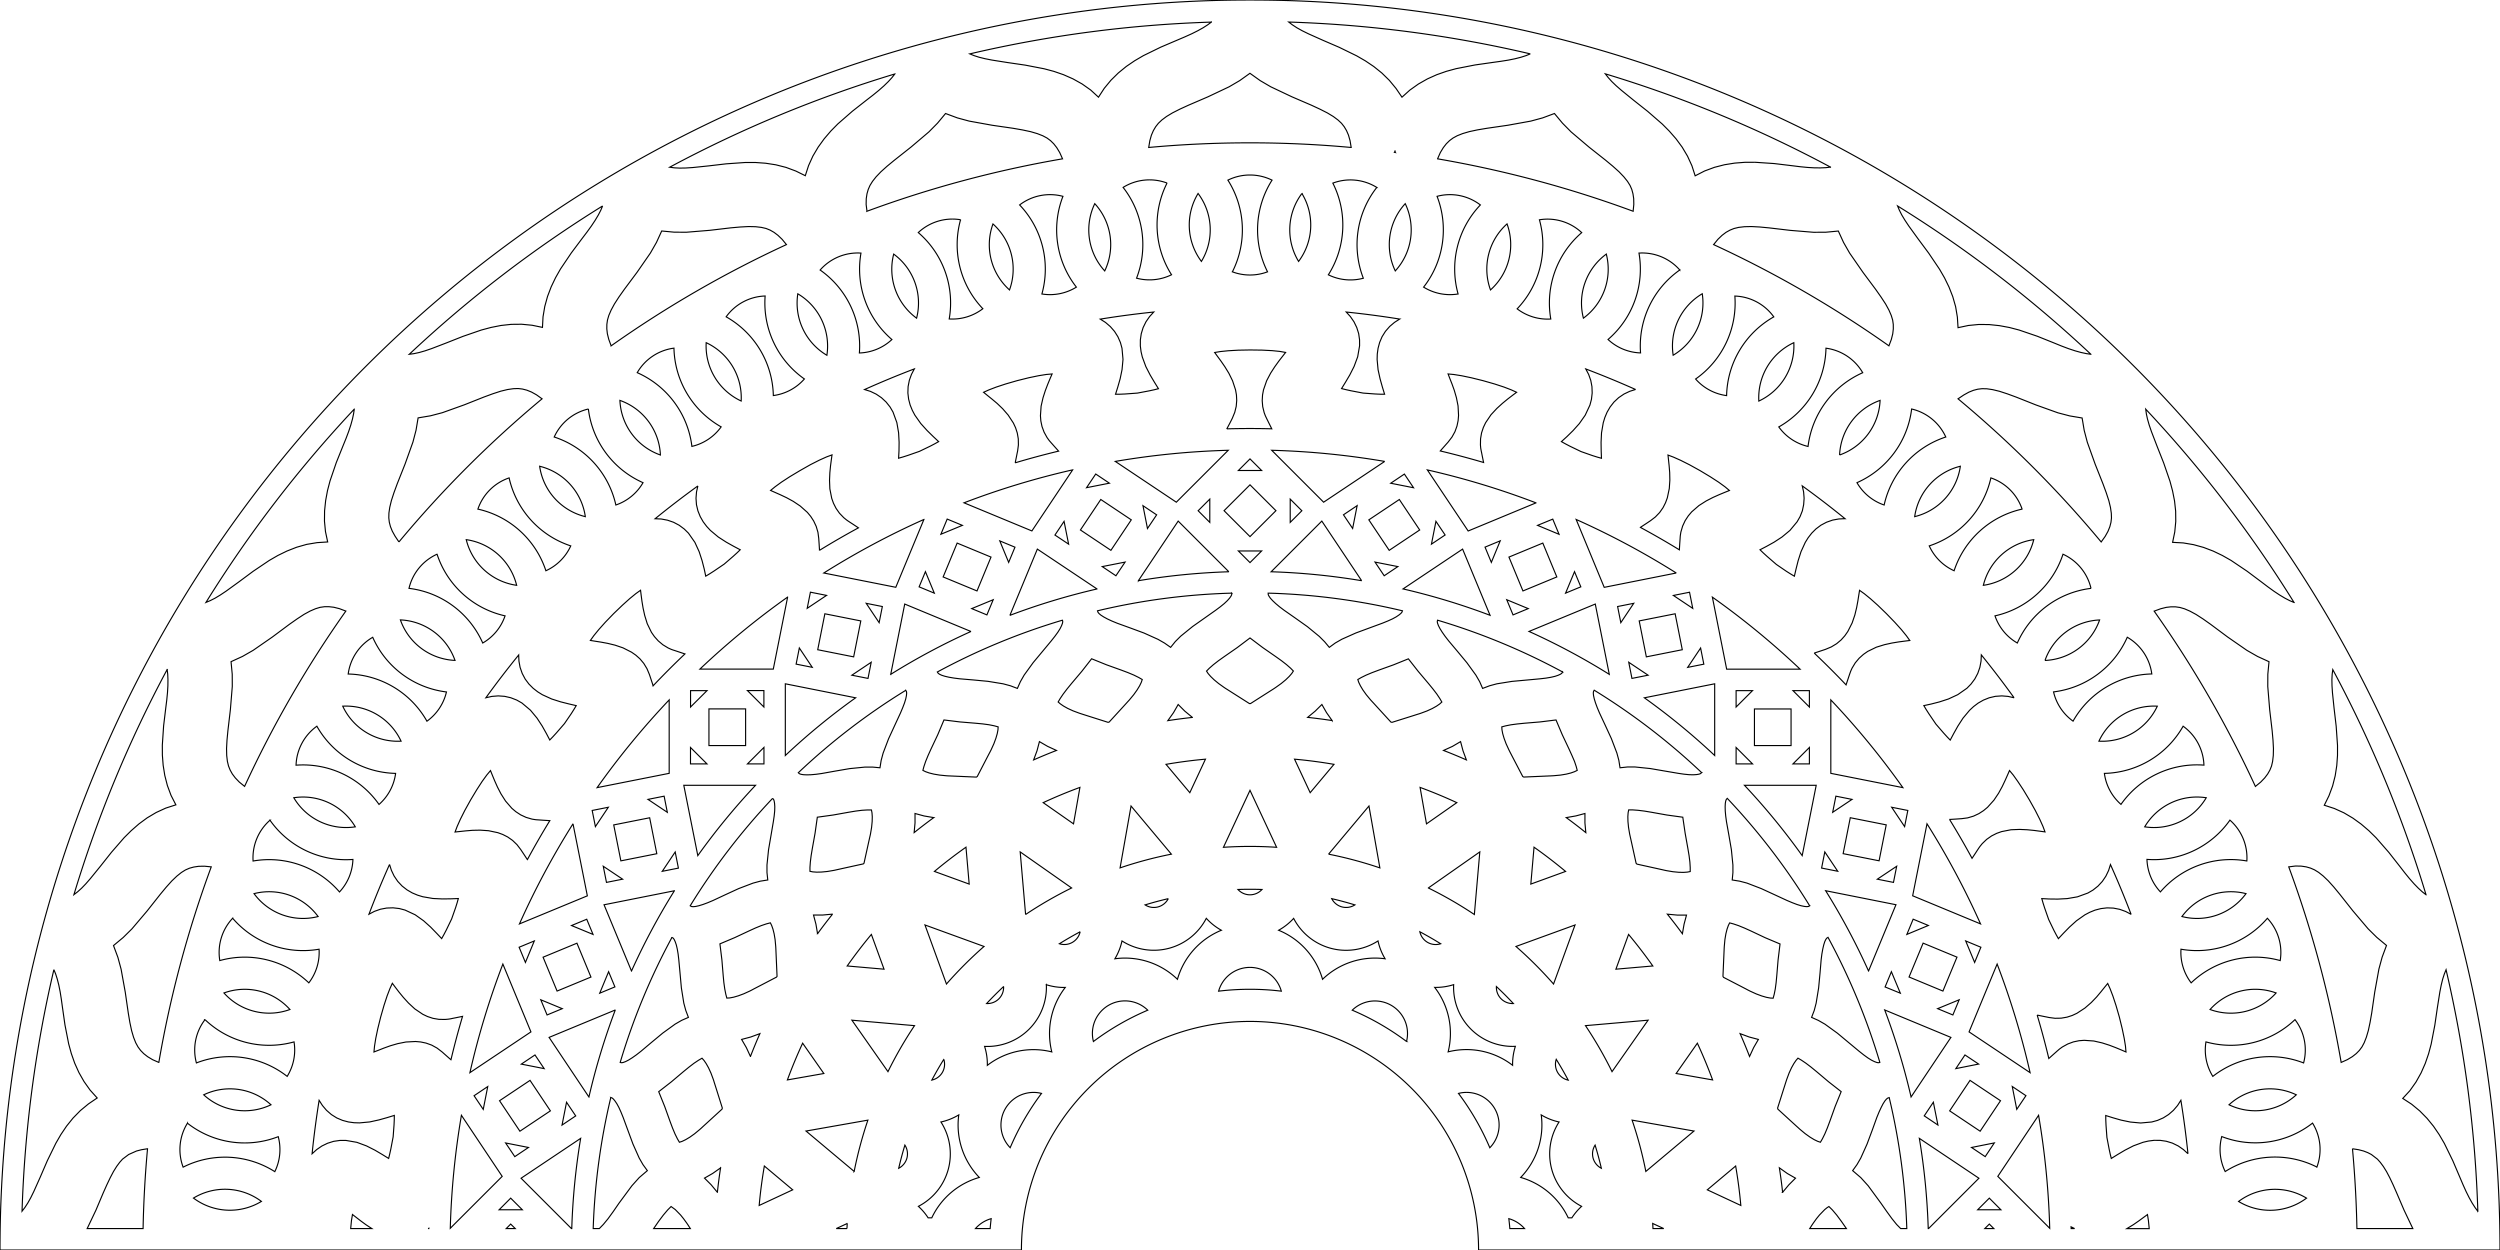 <?xml version="1.0" encoding="UTF-8" standalone="no"?>
<!-- Generator: Fusion 360, Shaper Origin Export Add-In, Version 1.4.1  -->

<svg
   xmlns:shaper="http://www.shapertools.com/namespaces/shaper"
   xmlns:dc="http://purl.org/dc/elements/1.1/"
   xmlns:cc="http://creativecommons.org/ns#"
   xmlns:rdf="http://www.w3.org/1999/02/22-rdf-syntax-ns#"
   xmlns:svg="http://www.w3.org/2000/svg"
   xmlns="http://www.w3.org/2000/svg"
   xmlns:sodipodi="http://sodipodi.sourceforge.net/DTD/sodipodi-0.dtd"
   xmlns:inkscape="http://www.inkscape.org/namespaces/inkscape"
   enable-background="new 0 0 44.45 22.225"
   height="22.225cm"
   shaper:fusionaddin="version:1.4.1"
   version="1.1"
   viewBox="0 0 44.45 22.225"
   width="44.45cm"
   x="0cm"
   xml:space="preserve"
   y="0cm"
   id="svg630"
   sodipodi:docname="Layer4.svg"
   inkscape:version="0.92.4 (5da689c313, 2019-01-14)"><defs
     id="defs634" /><sodipodi:namedview
     pagecolor="#ffffff"
     bordercolor="#666666"
     borderopacity="1"
     objecttolerance="10"
     gridtolerance="10"
     guidetolerance="10"
     inkscape:pageopacity="0"
     inkscape:pageshadow="2"
     inkscape:window-width="1368"
     inkscape:window-height="849"
     id="namedview632"
     showgrid="false"
     inkscape:zoom="0.18690476"
     inkscape:cx="93.630575"
     inkscape:cy="420.00001"
     inkscape:window-x="-8"
     inkscape:window-y="-8"
     inkscape:window-maximized="1"
     inkscape:current-layer="svg630" /><path
     id="path628"
     transform="matrix(1,0,0,-1,26.289,22.225)"
     d="m -4.536,7.16 a 7.176,7.176 93.774 0 0 0.945,0 L -4.064,8.173 Z m 2.585,5.822 0.362,-0.542 0.542,0.362 -0.362,0.542 z m -4.504,2.233 v 0 l 0.08,0.001 0.092,0.004 0.218,0.016 v 0 l 0.21,0.04 0.088,0.019 0.075,0.019 v 0 l -0.07,0.113 -0.077,0.13 -0.077,0.15 -0.063,0.171 -0.022,0.094 -0.013,0.102 4.376e-4,0.108 0.016,0.109 0.033,0.109 0.051,0.104 0.064,0.092 0.074,0.081 A 16.764,16.764 0 0 1 -6.726,16.551 v 0 l 0.093,-0.059 0.086,-0.074 0.074,-0.085 0.06,-0.095 0.045,-0.103 0.028,-0.102 0.018,-0.198 -0.017,-0.182 -0.034,-0.164 -0.042,-0.147 z M -3.507,4.602 a 0.579,0.579 0 0 1 -1.115,0 4.636,4.636 0 0 0 1.115,0 z m 4.047,7.718 0.249,-0.602 0.602,0.249 -0.249,0.602 z m -10.852,1.758 v 0 l 0.077,0.022 0.088,0.028 0.206,0.072 v 0 l 0.193,0.093 0.08,0.042 0.068,0.038 v 0 l -0.097,0.091 -0.108,0.106 -0.113,0.125 -0.105,0.149 -0.045,0.085 -0.039,0.096 -0.027,0.104 -0.013,0.109 0.004,0.113 0.022,0.113 0.038,0.105 0.051,0.097 a 16.764,16.764 0 0 1 -0.885,-0.367 v 0 l 0.105,-0.033 0.102,-0.049 0.093,-0.063 0.083,-0.077 0.07,-0.088 0.053,-0.091 0.068,-0.187 0.031,-0.181 0.009,-0.168 -0.002,-0.153 z M -12.065,13.858 v 0 l -0.182,-0.109 -0.147,-0.096 -0.113,-0.082 -0.081,-0.066 v 0 l 0.079,-0.035 0.095,-0.042 0.11,-0.052 0.119,-0.065 0.124,-0.083 0.127,-0.113 0.059,-0.071 0.053,-0.082 0.045,-0.096 0.031,-0.105 0.014,-0.107 8.81e-4,-0.014 0.002,-0.029 0.004,-0.057 0.007,-0.114 a 14.605,14.605 0 0 0 0.692,0.4 v 0 l -0.095,0.063 -0.048,0.031 -0.024,0.016 -0.012,0.008 -0.015,0.01 -0.023,0.017 -0.044,0.036 -0.076,0.079 -0.061,0.087 -0.046,0.091 -0.031,0.087 -0.033,0.168 -0.006,0.153 0.006,0.135 0.012,0.122 0.014,0.106 0.012,0.088 v 0 l -0.097,-0.036 -0.127,-0.057 -0.158,-0.08 z m 5.307,6.639 v 0 l 0.103,0.158 0.119,0.144 0.131,0.129 0.142,0.116 0.15,0.102 0.154,0.09 0.309,0.151 0.293,0.125 0.134,0.057 0.122,0.055 0.108,0.054 0.095,0.053 0.081,0.052 0.066,0.049 a 21.844,21.844 0 0 1 -4.295,-0.565 v 0 l 0.076,-0.031 0.09,-0.029 0.106,-0.026 0.121,-0.024 0.278,-0.044 0.315,-0.046 0.337,-0.065 0.172,-0.046 0.171,-0.059 0.168,-0.074 0.163,-0.091 0.153,-0.108 z m -8.665,-4.421 a 19.685,19.685 0 0 0 3.117,1.8 v 0 l -0.077,0.094 -0.074,0.071 -0.07,0.053 -0.07,0.04 -0.072,0.029 -0.083,0.019 -0.103,0.012 -0.124,0.003 -0.148,-0.008 -0.168,-0.015 -0.374,-0.044 -0.414,-0.034 -0.218,0.001 -0.223,0.021 v 0 l -0.093,-0.203 -0.108,-0.189 -0.237,-0.342 -0.225,-0.302 -0.097,-0.137 -0.08,-0.124 -0.059,-0.109 -0.041,-0.095 -0.024,-0.082 -0.011,-0.077 -9.91e-4,-0.08 0.01,-0.087 0.025,-0.1 z m 3.452,3.025 v 0 l 0.058,0.179 0.077,0.17 0.094,0.159 0.107,0.148 0.118,0.138 0.125,0.127 0.259,0.226 0.251,0.197 0.115,0.089 0.103,0.084 0.091,0.08 0.078,0.076 0.065,0.071 0.051,0.065 a 21.844,21.844 0 0 1 -4.003,-1.658 v 0 l 0.082,-0.011 0.095,-0.005 0.109,0.002 0.123,0.008 0.28,0.029 0.316,0.037 0.343,0.024 0.178,-3.15e-4 0.18,-0.013 0.181,-0.028 0.181,-0.046 0.175,-0.065 z m -3.407,-7.786 v 0 l -0.148,-0.153 -0.117,-0.131 -0.088,-0.108 -0.061,-0.085 v 0 l 0.086,-0.014 0.102,-0.016 0.119,-0.022 0.132,-0.032 0.141,-0.048 0.152,-0.077 0.076,-0.053 0.073,-0.065 0.068,-0.081 0.057,-0.094 0.042,-0.1 0.005,-0.014 0.009,-0.027 0.018,-0.054 0.036,-0.109 a 14.605,14.605 0 0 0 0.565,0.566 v 0 l -0.108,0.036 -0.054,0.018 -0.027,0.009 -0.014,0.004 -0.017,0.006 -0.027,0.01 -0.051,0.023 -0.094,0.057 -0.082,0.069 -0.068,0.076 -0.053,0.076 -0.075,0.154 -0.045,0.146 -0.029,0.132 -0.02,0.121 -0.014,0.107 -0.011,0.088 v 0 l -0.084,-0.06 -0.108,-0.088 -0.131,-0.118 z m 7.174,4.142 v 0 l -0.204,-0.059 -0.167,-0.055 -0.131,-0.05 -0.095,-0.043 v 0 l 0.067,-0.055 0.081,-0.065 0.093,-0.078 0.098,-0.094 0.098,-0.113 0.093,-0.142 0.039,-0.084 0.03,-0.093 0.018,-0.104 0.002,-0.109 -0.014,-0.107 -0.003,-0.014 -0.006,-0.028 -0.011,-0.056 -0.023,-0.112 a 14.605,14.605 0 0 0 0.772,0.208 v 0 l -0.076,0.085 -0.038,0.043 -0.019,0.021 -0.009,0.011 -0.012,0.013 -0.018,0.022 -0.033,0.046 -0.053,0.096 -0.037,0.1 -0.021,0.1 -0.007,0.092 0.012,0.171 0.034,0.149 0.041,0.128 0.044,0.115 0.041,0.099 0.035,0.081 v 0 l -0.103,-0.009 -0.137,-0.022 -0.173,-0.036 z m -5.537,-3.476 v 0 l 0.069,0.041 0.078,0.05 0.181,0.123 v 0 l 0.162,0.14 0.067,0.061 0.056,0.054 v 0 l -0.117,0.062 -0.132,0.074 -0.141,0.091 -0.14,0.117 -0.066,0.071 -0.062,0.082 -0.053,0.093 -0.041,0.102 -0.026,0.11 -0.008,0.115 0.009,0.111 0.024,0.107 a 16.764,16.764 0 0 1 -0.76,-0.583 v 0 l 0.11,-0.005 0.111,-0.021 0.107,-0.037 0.1,-0.053 0.09,-0.067 0.075,-0.074 0.114,-0.163 0.076,-0.166 0.052,-0.16 0.038,-0.148 z m 2.867,6.488 a 19.685,19.685 0 0 0 3.477,0.932 v 0 l -0.05,0.111 -0.053,0.088 -0.054,0.069 -0.057,0.056 -0.062,0.046 -0.075,0.04 -0.097,0.038 -0.119,0.035 -0.145,0.031 -0.166,0.029 -0.373,0.054 -0.409,0.074 -0.21,0.057 -0.21,0.078 v 0 l -0.143,-0.172 -0.153,-0.155 -0.317,-0.269 -0.296,-0.234 -0.13,-0.107 -0.11,-0.099 -0.086,-0.09 -0.064,-0.081 -0.045,-0.073 -0.031,-0.071 -0.022,-0.077 -0.013,-0.087 -0.002,-0.103 z m -5.77,-2.065 v 0 l 0.01,0.188 0.031,0.184 0.049,0.178 0.065,0.171 0.078,0.163 0.088,0.155 0.192,0.285 0.191,0.255 0.088,0.116 0.078,0.108 0.067,0.101 0.056,0.094 0.044,0.085 0.032,0.076 a 21.844,21.844 0 0 1 -3.437,-2.637 v 0 l 0.082,0.011 0.093,0.02 0.105,0.03 0.117,0.04 0.263,0.101 0.296,0.117 0.325,0.112 0.172,0.046 0.177,0.035 0.182,0.02 0.186,0.002 0.186,-0.018 z m -2.552,-3.815 a 19.685,19.685 0 0 0 2.545,2.545 v 0 l -0.099,0.071 -0.09,0.05 -0.082,0.033 -0.078,0.02 -0.077,0.009 -0.085,-0.003 -0.103,-0.015 -0.12,-0.029 -0.141,-0.046 -0.158,-0.058 -0.35,-0.139 -0.391,-0.14 -0.21,-0.055 -0.22,-0.037 v 0 l -0.037,-0.22 -0.055,-0.21 -0.14,-0.391 -0.139,-0.35 -0.058,-0.158 -0.046,-0.141 -0.029,-0.12 -0.015,-0.102 -0.002,-0.086 0.009,-0.077 0.02,-0.077 0.033,-0.082 0.05,-0.09 z m 12.117,0.213 0.542,-0.362 0.362,0.542 -0.542,0.362 z M -18.436,5.537 v 0 l 0.039,0.07 0.043,0.082 0.095,0.197 v 0 l 0.071,0.202 0.027,0.086 0.021,0.075 v 0 l -0.133,-0.005 -0.151,-0.002 -0.168,0.008 -0.18,0.031 -0.092,0.028 -0.095,0.04 -0.093,0.054 -0.087,0.068 -0.078,0.083 -0.065,0.096 -0.048,0.101 -0.033,0.104 A 16.764,16.764 0 0 1 -19.729,5.97 v 0 l 0.097,0.051 0.107,0.038 0.111,0.021 0.113,0.004 0.112,-0.013 0.102,-0.027 0.18,-0.084 0.149,-0.106 0.125,-0.112 0.107,-0.11 z M 14.405,6.812 a 19.685,19.685 0 0 0 0.932,-3.477 v 0 l 0.111,0.05 0.088,0.053 0.069,0.054 0.056,0.057 0.046,0.062 0.04,0.075 0.038,0.097 0.035,0.119 0.031,0.145 0.029,0.166 0.054,0.373 0.074,0.409 0.057,0.21 0.078,0.21 v 0 l -0.172,0.143 -0.155,0.153 -0.269,0.317 -0.234,0.296 -0.107,0.13 -0.099,0.11 -0.09,0.086 -0.081,0.064 -0.073,0.045 -0.071,0.031 -0.077,0.022 -0.087,0.013 -0.103,0.002 z M -2.994,8.131 -2.571,8.635 a 8.763,8.763 0 0 1 -0.701,0.092 z M -17.209,0.461 -17.288,0.381 h 0.16 z m -7.352,2.242 v 0 l -0.126,0.14 -0.108,0.152 -0.091,0.16 -0.075,0.167 -0.06,0.171 -0.047,0.172 -0.066,0.337 -0.045,0.315 -0.02,0.144 -0.021,0.132 -0.024,0.119 -0.027,0.106 -0.029,0.091 -0.031,0.076 a 21.844,21.844 0 0 1 -0.566,-4.295 v 0 l 0.05,0.065 0.052,0.08 0.053,0.095 0.054,0.11 0.115,0.257 0.126,0.292 0.151,0.309 0.089,0.154 0.101,0.15 0.115,0.143 0.13,0.133 0.144,0.119 z m 40.993,-0.008 v 0 l 0.158,-0.103 0.144,-0.119 0.129,-0.131 0.116,-0.142 0.102,-0.15 0.09,-0.154 0.151,-0.309 0.125,-0.293 0.057,-0.134 0.055,-0.122 0.054,-0.108 0.053,-0.095 0.052,-0.081 0.049,-0.066 a 21.844,21.844 0 0 1 -0.565,4.295 v 0 l -0.031,-0.076 -0.029,-0.09 -0.026,-0.106 -0.024,-0.121 -0.044,-0.278 -0.046,-0.315 -0.065,-0.337 -0.046,-0.172 -0.059,-0.171 -0.074,-0.168 -0.091,-0.163 -0.108,-0.153 z M -2.603,9.412 v 0 l -0.1,0.142 -0.083,0.145 v 0 L -2.905,9.581 -3.039,9.47 a 9.525,9.525 0 0 0 0.436,-0.057 z m -13.781,-4.808 0.602,0.249 -0.249,0.602 -0.602,-0.249 z m -2.995,-2.976 v 0 l 0.019,0.078 0.02,0.09 0.041,0.215 v 0 l 0.016,0.214 0.004,0.09 0.001,0.078 v 0 l -0.127,-0.039 -0.146,-0.041 -0.164,-0.036 -0.182,-0.017 -0.097,0.003 -0.102,0.014 -0.104,0.028 -0.101,0.043 -0.096,0.06 -0.087,0.076 -0.072,0.085 -0.059,0.092 a 16.764,16.764 0 0 1 -0.125,-0.95 v 0 l 0.081,0.074 0.093,0.064 0.101,0.049 0.108,0.034 0.111,0.016 0.106,5.547e-4 0.196,-0.034 0.172,-0.064 0.15,-0.076 0.132,-0.078 z m 2.334,0.484 0.542,0.362 -0.362,0.542 -0.542,-0.362 z M 2.856,11.185 2.983,10.546 3.622,10.673 3.495,11.312 Z M 11.393,4.142 v 0 l -0.059,0.204 -0.055,0.167 -0.05,0.131 -0.043,0.095 v 0 l -0.055,-0.067 -0.065,-0.081 -0.078,-0.093 -0.094,-0.098 -0.113,-0.098 -0.142,-0.093 -0.084,-0.039 -0.093,-0.03 -0.104,-0.018 -0.109,-0.002 -0.107,0.014 -0.014,0.003 -0.028,0.006 -0.056,0.011 -0.112,0.023 A 14.605,14.605 0 0 0 10.139,3.405 v 0 l 0.085,0.076 0.043,0.038 0.021,0.019 0.011,0.009 0.013,0.012 0.022,0.018 0.046,0.033 0.096,0.053 0.1,0.037 0.1,0.021 0.092,0.007 0.171,-0.012 0.149,-0.034 0.128,-0.041 0.115,-0.044 0.099,-0.041 0.081,-0.035 v 0 l -0.009,0.103 -0.022,0.137 -0.036,0.173 z M -5.882,4.264 A 0.579,0.579 0 0 1 -6.848,3.707 4.636,4.636 0 0 0 -5.882,4.264 Z M -7.771,2.784 a 0.579,0.579 0 0 1 -0.557,-0.965 4.636,4.636 0 0 0 0.557,0.965 z m 6.49,0.923 A 0.579,0.579 0 0 1 -2.246,4.264 4.636,4.636 0 0 0 -1.28,3.707 Z M 0.2,1.818 A 0.579,0.579 0 0 1 -0.357,2.784 4.636,4.636 0 0 0 0.2,1.818 Z m -10.4,0.047 a 6.413,6.413 0 0 1 -0.11,-0.412 0.288,0.288 0 0 1 0.11,0.412 z m 0.692,1.525 a 6.413,6.413 0 0 1 -0.213,-0.369 0.288,0.288 0 0 1 0.213,0.369 z m 1.063,1.294 a 6.413,6.413 0 0 1 -0.302,-0.302 0.288,0.288 0 0 1 0.302,0.302 z m 1.361,0.974 a 6.413,6.413 0 0 1 -0.369,-0.213 0.288,0.288 0 0 1 0.369,0.213 z m 1.567,0.589 A 6.413,6.413 0 0 1 -5.929,6.136 0.288,0.288 0 0 1 -5.517,6.247 Z M -2.199,6.136 A 6.413,6.413 0 0 1 -2.611,6.247 0.288,0.288 0 0 1 -2.199,6.136 Z M -0.674,5.445 A 6.413,6.413 0 0 1 -1.044,5.658 0.288,0.288 0 0 1 -0.674,5.445 Z M 0.619,4.382 a 6.413,6.413 0 0 1 -0.302,0.302 0.288,0.288 0 0 1 0.302,-0.302 z M -0.387,7.954 A 8.763,8.763 0 0 1 -1.04,8.225 L -0.926,7.577 Z M 1.594,3.02 A 6.413,6.413 0 0 1 1.381,3.39 0.288,0.288 0 0 1 1.594,3.02 Z m -10.619,7.977 -1.178,0.488 -0.249,-1.25 a 12.065,12.065 0 0 0 1.426,0.762 z M 2.183,1.453 A 6.413,6.413 0 0 1 2.072,1.865 0.288,0.288 0 0 1 2.183,1.453 Z m -4.85,5.585 a 7.176,7.176 0 0 0 0.912,-0.244 l -0.194,1.1 z m 1.774,-0.601 A 7.176,7.176 0 0 0 -0.075,5.965 L 0.022,7.078 Z M 1.547,6.731 A 8.763,8.763 0 0 1 0.986,7.162 L 0.929,6.506 Z M 6.651,1.411 v 0 L 6.796,1.287 6.927,1.142 7.155,0.831 7.257,0.685 7.35,0.557 7.433,0.454 7.505,0.381 H 7.614 A 11.684,11.684 0 0 1 7.301,2.71 v 0 l -0.016,-0.005 -0.006,-0.002 -0.009,-0.005 -0.019,-0.016 -0.027,-0.032 -0.032,-0.05 L 7.158,2.534 7.12,2.452 7.081,2.357 7,2.132 6.907,1.883 6.795,1.634 6.728,1.518 Z M -17.36,1.309 -18.085,2.395 A 14.224,14.224 0 0 1 -18.283,0.386 Z M 5.882,9.654 V 9.946 H 5.59 Z m -8.536,1.061 v 0 l 0.107,0.078 0.117,0.067 0.249,0.111 0.249,0.092 0.223,0.082 0.096,0.039 0.082,0.037 0.066,0.036 0.049,0.033 0.033,0.027 0.017,0.019 0.005,0.008 0.002,0.005 0.005,0.016 a 11.684,11.684 0 0 1 -2.387,0.314 v 0 l 3.761e-4,-0.016 1.968e-4,-0.006 0.003,-0.01 0.011,-0.022 0.024,-0.035 0.04,-0.044 0.055,-0.052 0.069,-0.058 0.082,-0.062 0.196,-0.137 0.217,-0.154 0.211,-0.173 0.095,-0.095 z m 8.059,-9.69 v 0 L 5.517,1.159 5.635,1.277 v 0 L 5.49,1.36 5.348,1.461 A 9.525,9.525 0 0 0 5.406,1.025 Z M -16.849,3.878 -17.348,5.084 A 14.224,14.224 0 0 1 -17.934,3.153 Z M -15.633,0.381 v 0 l 0.071,0.073 0.084,0.102 0.093,0.128 0.101,0.147 0.23,0.311 0.13,0.145 0.145,0.124 v 0 l -0.078,0.107 -0.067,0.117 -0.111,0.249 -0.092,0.249 -0.082,0.223 -0.039,0.096 -0.037,0.082 -0.036,0.066 -0.033,0.049 -0.027,0.033 -0.019,0.017 -0.008,0.005 -0.005,0.002 -0.016,0.005 A 11.684,11.684 0 0 1 -15.742,0.381 Z m 2.157,1.08 v 0 l -0.142,-0.1 -0.145,-0.083 v 0 l 0.118,-0.118 0.111,-0.134 a 9.525,9.525 0 0 0 0.057,0.436 z m -3.313,4.034 -0.27,-0.112 0.112,-0.27 z m -3.674,7.094 v 0 l -0.039,0.184 -0.018,0.186 0.002,0.184 0.019,0.182 0.033,0.178 0.045,0.172 0.111,0.325 0.119,0.296 0.055,0.135 0.047,0.125 0.038,0.115 0.029,0.105 0.02,0.094 0.012,0.081 a 21.844,21.844 0 0 1 -2.637,-3.437 v 0 l 0.076,0.032 0.085,0.043 0.093,0.056 0.102,0.068 0.228,0.165 0.256,0.19 0.285,0.192 0.154,0.089 0.162,0.079 0.171,0.067 0.179,0.051 0.185,0.031 z m -1.477,-4.346 a 19.685,19.685 0 0 0 1.8,3.117 v 0 l -0.114,0.043 -0.1,0.025 -0.087,0.01 -0.08,-6.1e-4 -0.077,-0.011 -0.082,-0.025 -0.095,-0.041 -0.108,-0.059 -0.124,-0.081 -0.138,-0.097 -0.302,-0.225 -0.342,-0.237 -0.189,-0.108 -0.203,-0.093 v 0 l 0.021,-0.223 0.001,-0.218 -0.034,-0.414 -0.044,-0.374 -0.016,-0.168 -0.008,-0.148 0.003,-0.124 0.012,-0.103 0.02,-0.083 0.029,-0.072 0.039,-0.07 0.053,-0.07 0.071,-0.074 z m 4.018,-0.242 v 0 l -0.103,-0.186 -0.079,-0.157 -0.057,-0.128 -0.037,-0.098 v 0 l 0.086,0.009 0.103,0.011 0.121,0.01 0.136,0.003 0.149,-0.01 0.166,-0.035 0.087,-0.032 0.087,-0.044 0.087,-0.061 0.079,-0.076 0.066,-0.086 0.008,-0.012 0.016,-0.024 0.032,-0.048 0.063,-0.096 a 14.605,14.605 0 0 0 0.399,0.693 v 0 l -0.114,0.007 -0.057,0.004 -0.028,0.002 -0.014,8.744e-4 -0.018,0.001 -0.029,0.003 -0.056,0.009 -0.106,0.031 -0.097,0.045 -0.085,0.056 -0.071,0.06 -0.112,0.129 -0.082,0.129 -0.062,0.12 -0.05,0.112 -0.041,0.099 -0.033,0.082 v 0 l -0.066,-0.079 -0.082,-0.113 -0.096,-0.148 z m -5.24,-0.086 v 0 l -0.086,0.168 -0.065,0.175 -0.046,0.179 -0.029,0.181 -0.014,0.181 -8.14e-4,0.178 0.023,0.343 0.038,0.316 0.018,0.144 0.013,0.133 0.007,0.121 0.001,0.109 -0.004,0.096 -0.01,0.082 a 21.844,21.844 0 0 1 -1.658,-4.003 v 0 l 0.065,0.05 0.071,0.064 0.075,0.078 0.081,0.093 0.178,0.219 0.198,0.25 0.225,0.259 0.126,0.125 0.136,0.119 0.148,0.109 0.16,0.095 0.17,0.078 z m 18.325,2.378 v 0 l 0.028,-0.043 0.045,-0.052 0.062,-0.06 0.08,-0.066 0.098,-0.07 0.027,-0.018 0.016,-0.01 0.019,-0.012 0.077,-0.049 0.31,-0.197 a 9.716,9.716 0 0 0 0.021,0 v 0 l 0.309,0.197 0.077,0.049 0.019,0.012 0.015,0.01 0.027,0.018 0.098,0.07 0.08,0.066 0.062,0.06 0.045,0.052 0.029,0.044 v 0 l -0.05,0.051 -0.073,0.064 -0.09,0.07 -0.104,0.074 -0.229,0.159 L -4.064,10.882 v 0 l -0.228,-0.172 -0.229,-0.159 -0.104,-0.074 -0.09,-0.07 -0.073,-0.064 z M 4.905,9.62 V 8.969 H 5.556 V 9.62 Z M -9.687,7.688 v 0 l -0.171,0.029 -0.162,0.044 v 0 l 1.91e-4,-0.167 -0.016,-0.173 a 9.525,9.525 0 0 0 0.349,0.267 z M -16.514,9.068 v 0 l 0.056,0.058 0.062,0.068 0.143,0.165 v 0 l 0.121,0.177 0.048,0.076 0.04,0.067 v 0 l -0.129,0.03 -0.147,0.037 -0.16,0.051 -0.166,0.076 -0.082,0.051 -0.081,0.063 -0.076,0.076 -0.066,0.088 -0.053,0.1 -0.038,0.109 -0.02,0.11 -0.005,0.109 a 16.764,16.764 0 0 1 -0.583,-0.76 v 0 l 0.107,0.024 0.113,0.009 0.113,-0.008 0.11,-0.025 0.105,-0.041 0.092,-0.052 0.152,-0.128 0.117,-0.141 0.092,-0.141 0.075,-0.134 z m -6.951,-5.733 a 19.685,19.685 0 0 0 0.932,3.477 v 0 l -0.121,0.012 -0.103,-0.002 -0.087,-0.013 -0.077,-0.021 -0.071,-0.031 -0.072,-0.045 -0.081,-0.065 -0.089,-0.085 -0.099,-0.11 -0.108,-0.13 -0.234,-0.296 -0.269,-0.317 -0.155,-0.153 -0.172,-0.143 v 0 l 0.078,-0.21 0.057,-0.21 0.074,-0.409 0.054,-0.373 0.028,-0.166 0.031,-0.145 0.035,-0.119 0.038,-0.096 0.041,-0.075 0.046,-0.062 0.056,-0.057 0.069,-0.054 0.088,-0.053 z M 11.151,2.391 v 0 l 0.001,-0.08 0.004,-0.092 0.016,-0.218 v 0 l 0.04,-0.21 0.019,-0.088 0.019,-0.075 v 0 l 0.113,0.07 0.13,0.077 0.15,0.077 0.171,0.063 0.094,0.022 0.102,0.013 0.108,-4.376e-4 0.109,-0.016 0.109,-0.033 0.104,-0.051 0.092,-0.064 0.081,-0.074 A 16.764,16.764 0 0 1 12.487,2.662 v 0 l -0.059,-0.093 -0.074,-0.086 -0.085,-0.074 -0.095,-0.06 -0.103,-0.045 -0.102,-0.028 -0.198,-0.018 -0.182,0.017 -0.164,0.034 -0.147,0.042 z m -30.672,1.75 v 0 l -0.051,-0.206 -0.036,-0.172 -0.022,-0.138 -0.01,-0.104 v 0 l 0.081,0.031 0.096,0.038 0.114,0.041 0.131,0.038 0.146,0.029 0.17,0.009 0.092,-0.008 0.096,-0.02 0.1,-0.036 0.096,-0.053 0.086,-0.066 0.011,-0.009 0.021,-0.019 0.043,-0.038 0.086,-0.076 a 14.605,14.605 0 0 0 0.206,0.772 v 0 l -0.112,-0.023 -0.056,-0.011 -0.028,-0.006 -0.014,-0.003 -0.017,-0.003 -0.028,-0.004 -0.056,-0.005 -0.11,0.002 -0.105,0.018 -0.097,0.032 -0.084,0.04 -0.142,0.096 -0.112,0.104 -0.091,0.1 -0.078,0.095 -0.065,0.085 -0.053,0.071 v 0 l -0.043,-0.094 -0.05,-0.13 -0.055,-0.168 z m 31.533,7.218 a 19.685,19.685 0 0 0 1.8,-3.117 v 0 l 0.094,0.077 0.071,0.074 0.053,0.07 0.04,0.07 0.029,0.072 0.019,0.083 0.012,0.103 0.003,0.124 -0.008,0.148 -0.015,0.168 -0.044,0.374 -0.034,0.414 0.001,0.218 0.021,0.223 v 0 l -0.203,0.093 -0.189,0.108 -0.342,0.237 -0.302,0.225 -0.137,0.097 -0.124,0.08 -0.109,0.059 -0.095,0.041 -0.082,0.024 -0.077,0.011 -0.08,9.91e-4 -0.087,-0.01 -0.1,-0.025 z m -20.646,6.884 a 1.079,1.079 0 0 1 0.294,-1.173 1.079,1.079 0 0 1 -0.294,1.173 z M 8.525,15.134 A 19.685,19.685 0 0 0 11.07,12.589 v 0 l 0.071,0.099 0.05,0.09 0.033,0.082 0.02,0.078 0.009,0.077 -0.003,0.085 -0.015,0.103 -0.029,0.12 -0.046,0.141 -0.058,0.158 -0.139,0.35 -0.14,0.391 -0.055,0.21 -0.037,0.22 v 0 l -0.22,0.037 -0.21,0.055 -0.391,0.14 -0.35,0.139 -0.158,0.058 -0.141,0.046 -0.12,0.029 -0.102,0.015 -0.086,0.002 -0.077,-0.009 -0.077,-0.02 -0.082,-0.033 -0.09,-0.05 z M 15.037,7.908 v 0 l 0.179,-0.058 0.17,-0.077 0.159,-0.094 0.148,-0.107 0.138,-0.118 0.127,-0.125 0.226,-0.259 0.197,-0.251 0.089,-0.115 0.084,-0.103 0.08,-0.091 0.076,-0.078 0.071,-0.065 0.065,-0.051 a 21.844,21.844 0 0 1 -1.658,4.003 v 0 l -0.011,-0.082 -0.005,-0.095 0.002,-0.109 0.008,-0.123 0.029,-0.28 0.037,-0.316 0.024,-0.343 -3.15e-4,-0.178 -0.013,-0.18 -0.028,-0.181 -0.046,-0.181 -0.065,-0.175 z M 10.014,6.248 v 0 l 0.022,-0.077 0.028,-0.088 0.072,-0.206 v 0 l 0.093,-0.193 0.042,-0.08 0.038,-0.068 v 0 l 0.091,0.097 0.106,0.108 0.125,0.113 0.149,0.105 0.085,0.045 0.096,0.039 0.104,0.027 0.109,0.013 0.113,-0.004 0.113,-0.022 0.105,-0.038 0.097,-0.051 a 16.764,16.764 0 0 1 -0.367,0.885 v 0 l -0.033,-0.105 -0.049,-0.102 -0.063,-0.093 -0.077,-0.083 -0.088,-0.07 -0.091,-0.053 -0.187,-0.068 -0.181,-0.031 -0.168,-0.009 -0.153,0.002 z m 2.326,6.334 v 0 l 0.188,-0.01 0.184,-0.031 0.178,-0.049 0.171,-0.065 0.163,-0.078 0.155,-0.088 0.285,-0.192 0.255,-0.191 0.116,-0.088 0.108,-0.078 0.101,-0.067 0.094,-0.056 0.085,-0.044 0.076,-0.032 a 21.844,21.844 0 0 1 -2.637,3.437 v 0 l 0.011,-0.082 0.02,-0.093 0.03,-0.105 0.04,-0.117 0.101,-0.263 0.117,-0.296 0.112,-0.325 0.046,-0.172 0.035,-0.177 0.02,-0.182 0.002,-0.186 -0.018,-0.186 z m -3.815,3.817 v 0 l 0.184,0.039 0.186,0.018 0.184,-0.002 0.182,-0.019 0.178,-0.033 0.172,-0.045 0.325,-0.111 0.296,-0.119 0.135,-0.055 0.125,-0.047 0.115,-0.038 0.105,-0.029 0.094,-0.02 0.081,-0.012 a 21.844,21.844 0 0 1 -3.437,2.637 v 0 l 0.032,-0.076 0.043,-0.085 0.056,-0.093 0.068,-0.102 0.165,-0.228 0.19,-0.256 0.192,-0.285 0.089,-0.154 0.079,-0.162 0.067,-0.171 0.051,-0.179 0.031,-0.185 z m -4.346,1.477 a 19.685,19.685 0 0 0 3.117,-1.8 v 0 l 0.043,0.114 0.025,0.1 0.01,0.087 -6.103e-4,0.08 -0.011,0.077 -0.025,0.082 -0.041,0.095 -0.059,0.108 -0.081,0.124 -0.097,0.138 -0.225,0.302 -0.237,0.342 -0.108,0.189 -0.093,0.203 v 0 l -0.223,-0.021 -0.218,-0.001 -0.414,0.034 -0.374,0.044 -0.168,0.016 -0.148,0.008 -0.124,-0.003 -0.103,-0.012 -0.083,-0.02 -0.072,-0.029 -0.07,-0.039 -0.07,-0.053 -0.074,-0.071 z M -3.851,6.41 a 6.413,6.413 0 0 1 -0.427,0 0.288,0.288 0 0 1 0.427,0 z M 6.609,7.686 6.482,7.047 7.121,6.92 7.248,7.559 Z m 1.308,1.993 v 0 l 0.041,-0.069 0.05,-0.078 0.123,-0.181 v 0 l 0.14,-0.162 0.061,-0.067 0.054,-0.056 v 0 l 0.062,0.117 0.074,0.132 0.091,0.141 0.117,0.14 0.071,0.066 0.082,0.062 0.093,0.053 0.102,0.041 0.11,0.026 0.115,0.008 0.111,-0.009 0.107,-0.024 A 16.764,16.764 0 0 1 8.939,10.581 v 0 l -0.005,-0.11 -0.021,-0.111 -0.037,-0.107 -0.053,-0.1 -0.067,-0.09 L 8.683,9.988 8.52,9.874 8.354,9.797 8.194,9.745 8.046,9.707 Z m 1.877,-1.677 v 0 L 9.685,8.183 9.588,8.33 9.507,8.444 9.44,8.525 v 0 L 9.405,8.445 9.363,8.351 9.311,8.241 9.246,8.122 9.163,7.998 9.049,7.871 8.978,7.812 l -0.082,-0.053 -0.096,-0.045 -0.105,-0.031 -0.107,-0.014 -0.014,-8.801e-4 -0.029,-0.002 -0.057,-0.004 -0.114,-0.007 A 14.605,14.605 0 0 0 8.774,6.964 v 0 l 0.063,0.095 0.031,0.048 0.016,0.024 0.008,0.012 0.01,0.015 0.017,0.023 0.036,0.044 0.079,0.076 0.087,0.061 0.091,0.046 0.087,0.031 0.168,0.033 0.153,0.006 0.135,-0.006 0.122,-0.012 0.106,-0.014 0.088,-0.012 v 0 l -0.036,0.097 -0.057,0.127 -0.08,0.158 z M 7.251,11.315 v 0 l -0.153,0.148 -0.131,0.117 -0.108,0.088 -0.085,0.061 v 0 l -0.014,-0.086 -0.016,-0.102 -0.022,-0.119 -0.032,-0.132 -0.048,-0.141 -0.077,-0.152 -0.053,-0.076 -0.065,-0.073 -0.081,-0.068 -0.094,-0.057 -0.1,-0.042 -0.014,-0.005 -0.027,-0.009 -0.054,-0.018 -0.109,-0.036 a 14.605,14.605 0 0 0 0.566,-0.565 v 0 l 0.036,0.108 0.018,0.054 0.009,0.027 0.005,0.014 0.006,0.017 0.01,0.027 0.023,0.051 0.057,0.094 0.069,0.082 0.076,0.068 0.076,0.053 0.154,0.075 0.146,0.045 0.132,0.029 0.121,0.02 0.107,0.014 0.088,0.011 v 0 l -0.06,0.084 -0.088,0.108 -0.118,0.131 z m -11.628,6.077 a 0.889,0.889 0 0 1 0.625,0 1.651,1.651 0 0 0 0.08,1.63 0.889,0.889 0 0 1 -0.785,0 1.651,1.651 0 0 0 0.08,-1.63 z M 6.156,7.078 6.099,6.791 6.386,6.734 Z M 3.101,0.381 H 3.292 L 3.096,0.472 A 7.176,7.176 0 0 0 3.101,0.381 Z m -21.778,0 h 0.013 a 14.605,14.605 0 0 0 1.69e-4,0.006 z M 7.904,5.456 7.654,4.854 8.256,4.604 8.506,5.207 Z M 6.229,0.773 v 0 L 6.196,0.752 6.155,0.719 6.061,0.622 6.008,0.557 5.952,0.479 5.923,0.436 5.913,0.42 5.908,0.412 5.888,0.381 h 0.652 v 0 l -0.089,0.128 -0.084,0.113 -0.077,0.091 z m -15.749,11.194 0.602,-0.249 0.249,0.602 -0.602,0.249 z M 9.081,0.461 9.001,0.381 h 0.16 z m -24.429,3.807 -1.178,-0.488 0.708,-1.06 a 12.065,12.065 0 0 0 0.469,1.548 z M 8.738,3.016 8.376,2.474 8.918,2.112 9.28,2.654 Z M -23.667,1.8 v 0 l -0.106,-0.017 -0.089,-0.023 -0.139,-0.062 -0.109,-0.082 -0.051,-0.057 -0.054,-0.073 -0.056,-0.09 -0.058,-0.11 -0.061,-0.128 -0.063,-0.141 L -24.583,0.709 -24.739,0.381 h 0.994 a 19.685,19.685 0 0 0 0.079,1.419 z m 39.205,0 A 19.685,19.685 0 0 0 15.617,0.381 h 0.994 v 0 l -0.156,0.328 -0.132,0.308 -0.062,0.141 -0.06,0.127 -0.058,0.11 -0.056,0.09 -0.054,0.073 -0.051,0.057 -0.108,0.083 -0.064,0.033 -0.075,0.029 -0.089,0.023 z M 10.535,0.412 A 14.605,14.605 0 0 0 10.536,0.381 h 0.061 z M -13.684,8.969 h 0.652 v 0.652 h -0.652 z M 4.871,9.946 H 4.579 V 9.654 Z m -16.621,0.727 0.639,-0.127 0.127,0.639 -0.639,0.127 z M -14.667,0.381 h 0.652 v 0 l -0.02,0.031 -0.005,0.008 -0.01,0.016 -0.029,0.043 -0.056,0.077 -0.053,0.066 -0.095,0.097 -0.074,0.054 v 0 l -0.061,-0.061 -0.077,-0.091 -0.084,-0.112 z M -11.224,0.472 -11.42,0.381 h 0.19 a 7.176,7.176 0 0 0 0.005,0.091 z m 23.117,0.158 v 0 l -0.07,-0.051 -0.083,-0.061 -0.098,-0.068 -0.115,-0.07 0.397,-1e-7 v 0 l -0.014,0.143 z m -27.143,6.289 0.639,0.127 -0.127,0.639 -0.639,-0.127 z M -20.054,0.381 h 0.376 v 0 l -0.105,0.069 -0.093,0.068 -0.08,0.062 -0.066,0.051 v 0 l -0.018,-0.106 z M 4.198,8.792 v 1.275 L 2.948,9.818 A 12.065,12.065 0 0 0 4.198,8.792 Z m -6.277,3.108 -0.708,1.06 -0.901,-0.901 a 12.065,12.065 0 0 0 1.61,-0.159 z M -18.199,10.483 a 1.079,1.079 0 0 1 -0.971,0.72 1.079,1.079 0 0 1 0.971,-0.72 z M -5.089,9.47 v 0 L -5.223,9.581 -5.341,9.699 v 0 L -5.424,9.554 -5.525,9.412 a 9.525,9.525 0 0 0 0.436,0.057 z M -20.633,5.929 a 1.079,1.079 0 0 1 -1.139,0.407 1.079,1.079 0 0 1 1.139,-0.407 z M 4.818,3.441 v 0 l 0.073,0.158 0.084,0.145 v 0 L 4.812,3.787 4.65,3.847 A 9.525,9.525 0 0 0 4.818,3.441 Z m 1.103,0.695 v 0 l 0.121,-0.054 0.117,-0.067 0.221,-0.16 0.204,-0.17 0.183,-0.152 0.081,-0.064 0.073,-0.053 0.064,-0.04 0.053,-0.026 0.04,-0.015 0.025,-0.005 0.01,-7.7e-6 0.006,0.001 0.016,0.004 A 11.684,11.684 0 0 1 6.213,5.559 v 0 l -0.014,-0.009 -0.005,-0.003 -0.007,-0.007 L 6.173,5.52 6.155,5.482 6.137,5.425 6.12,5.352 6.104,5.263 6.091,5.161 6.071,4.923 6.046,4.659 6.002,4.389 5.968,4.259 Z M 1.907,7.421 v 0 l -0.016,0.173 2.274e-4,0.167 v 0 L 1.73,7.718 1.559,7.688 A 9.525,9.525 0 0 0 1.907,7.421 Z m 0.608,1.153 v 0 l 0.132,0.014 0.135,1.482e-4 0.271,-0.028 0.262,-0.045 0.235,-0.04 0.102,-0.015 0.09,-0.009 0.075,-0.002 0.059,0.004 0.042,0.007 0.024,0.008 0.008,0.005 0.004,0.004 0.012,0.011 a 11.684,11.684 0 0 1 -1.91,1.465 v 0 l -0.008,-0.014 -0.003,-0.005 -0.003,-0.01 -0.002,-0.025 0.004,-0.042 0.013,-0.058 0.022,-0.072 0.031,-0.084 0.04,-0.095 0.101,-0.216 0.111,-0.241 0.097,-0.255 0.035,-0.13 z m -17.988,-0.702 -0.287,-0.057 0.057,-0.287 z m 1.424,-3.736 v 0 l -0.047,0.124 -0.035,0.13 -0.043,0.269 -0.024,0.264 -0.022,0.237 -0.012,0.102 -0.015,0.089 -0.017,0.073 -0.019,0.056 -0.018,0.039 -0.014,0.021 -0.007,0.007 -0.005,0.003 -0.014,0.009 a 11.684,11.684 0 0 1 -0.921,-2.224 v 0 l 0.016,-0.004 0.006,-0.001 0.01,1.255e-4 0.024,0.005 0.04,0.015 0.053,0.027 0.064,0.04 0.074,0.052 0.081,0.063 0.183,0.154 0.205,0.17 0.221,0.16 0.116,0.067 z M 7.575,7.528 7.632,7.815 7.345,7.872 Z M -5.475,10.715 v 0 l 0.083,0.103 0.095,0.095 0.212,0.172 0.217,0.153 0.194,0.137 0.083,0.062 0.07,0.057 0.055,0.052 0.039,0.044 0.025,0.035 0.011,0.023 0.002,0.009 1.508e-4,0.006 3.761e-4,0.016 a 11.684,11.684 0 0 1 -2.387,-0.314 v 0 l 0.005,-0.016 0.002,-0.006 0.005,-0.009 0.016,-0.019 0.032,-0.027 0.05,-0.032 0.066,-0.036 0.082,-0.038 0.095,-0.039 0.224,-0.081 0.249,-0.092 0.249,-0.112 0.117,-0.067 z M 8.086,2.628 7.924,2.385 8.167,2.222 Z M 3.624,5.623 v 0 L 3.654,5.794 3.697,5.955 v 0 L 3.53,5.955 3.357,5.971 A 9.525,9.525 0 0 0 3.624,5.623 Z M -14.424,7.782 -14.481,8.069 -14.768,8.012 Z M 7.997,5.77 7.727,5.882 7.615,5.611 Z m -23.56,1.053 0.057,-0.287 0.287,0.057 z m 1.049,-0.09 0.287,0.057 -0.057,0.287 z m 11.165,6.204 0.207,0.207 -0.207,0.207 z m -0.922,-0.508 0.207,-0.207 0.207,0.207 z m -0.508,0.922 -0.207,-0.207 0.207,-0.207 z M 1.901,3.989 A 7.176,7.176 0 0 0 2.373,3.171 L 3.014,4.086 Z M 3.098,5.05 A 8.763,8.763 0 0 1 2.667,5.611 L 2.442,4.993 Z m -2.433,0.347 A 7.176,7.176 0 0 0 1.333,4.729 L 1.715,5.779 Z M 2.73,2.309 a 7.176,7.176 0 0 0 0.244,-0.912 l 0.856,0.718 z m -8.617,10.519 0.163,0.243 -0.243,0.163 z m -3.125,-1.424 0.27,-0.112 0.112,0.27 z m 0.657,0.822 0.112,0.27 -0.27,0.112 z m -9.262,-9.32 -0.243,-0.163 0.163,-0.243 z M 9.569,2.501 9.732,2.744 9.489,2.907 Z m -26.183,0.724 -0.163,0.243 -0.243,-0.163 z m -0.685,-1.322 0.163,-0.243 0.243,0.163 z m 1.003,0.318 0.243,0.163 -0.163,0.243 z M -1.483,19.515 v 0 l -0.001,0.034 v 0 l -0.01,-0.033 a 19.685,19.685 0 0 0 0.012,-0.002 z M -3.857,13.859 -4.064,14.066 -4.271,13.859 Z M -19.158,9.047 a 1.079,1.079 0 0 1 -1.037,0.622 1.079,1.079 0 0 1 1.037,-0.622 z m -1.976,-4.771 a 1.079,1.079 0 0 1 -1.173,0.294 1.079,1.079 0 0 1 1.173,-0.294 z M 7.718,6.298 8.925,5.798 a 14.224,14.224 0 0 1 -0.952,1.78 z M -21.471,2.582 a 1.079,1.079 0 0 1 -1.196,0.177 1.079,1.079 0 0 1 1.196,-0.177 z M 4.51,6.579 v 0 L 4.641,6.558 4.771,6.524 5.026,6.426 5.267,6.315 5.483,6.215 l 0.095,-0.04 0.084,-0.032 0.072,-0.022 0.058,-0.012 0.042,-0.004 0.025,0.002 0.009,0.002 0.005,0.003 0.014,0.008 a 11.684,11.684 0 0 1 -1.465,1.91 v 0 l -0.011,-0.012 -0.004,-0.004 -0.005,-0.009 -0.008,-0.023 -0.007,-0.042 -0.003,-0.059 0.002,-0.075 0.008,-0.09 0.014,-0.102 0.042,-0.235 0.045,-0.262 0.027,-0.272 2.166e-4,-0.135 z m -4.727,2.135 v 0 l -0.06,0.163 -0.043,0.162 v 0 L -0.465,8.954 -0.623,8.882 a 9.525,9.525 0 0 0 0.406,-0.168 z m 0.289,1.271 v 0 l 0.124,0.047 0.13,0.035 0.269,0.043 0.264,0.024 0.237,0.022 0.102,0.012 0.089,0.015 0.073,0.017 0.056,0.019 0.039,0.018 0.021,0.014 0.007,0.007 0.003,0.005 0.009,0.014 a 11.684,11.684 0 0 1 -2.224,0.921 v 0 l -0.004,-0.016 -0.001,-0.006 1.255e-4,-0.01 0.005,-0.024 0.015,-0.04 0.027,-0.053 0.04,-0.064 0.052,-0.074 0.063,-0.081 0.154,-0.183 0.17,-0.205 0.16,-0.221 0.067,-0.116 z M -19.972,7.524 a 1.079,1.079 0 0 1 -1.093,0.517 1.079,1.079 0 0 1 1.093,-0.517 z m 22.206,4.258 1.281,0.255 a 14.224,14.224 0 0 1 -1.78,0.952 z m -16.533,-5.395 -1.25,-0.249 0.488,-1.178 a 12.065,12.065 0 0 0 0.762,1.426 z M 6.263,8.475 7.544,8.221 A 14.224,14.224 0 0 1 6.263,9.781 Z M 5.754,7.012 6.003,8.262 H 4.728 A 12.065,12.065 0 0 0 5.754,7.012 Z M 9.232,1.309 10.155,0.386 A 14.224,14.224 0 0 1 9.957,2.395 Z M 4.161,3.024 A 8.763,8.763 0 0 1 3.89,3.677 L 3.513,3.138 Z M 4.411,10.327 H 5.717 A 14.224,14.224 0 0 1 4.157,11.608 Z m -11.196,1.427 -1.06,0.708 -0.488,-1.178 a 12.065,12.065 0 0 0 1.548,0.469 z m 2.345,0.305 -0.901,0.901 -0.708,-1.06 a 12.065,12.065 0 0 0 1.61,0.159 z m 2.631,6.833 a 0.889,0.889 0 0 1 -0.782,0.077 1.651,1.651 0 0 0 -0.08,-1.63 0.889,0.889 0 0 1 0.622,-0.061 1.651,1.651 0 0 0 0.239,1.614 z M -1.788,5.495 A 1.05,1.05 0 0 0 -3.288,5.896 1.05,1.05 0 0 0 -3.555,5.685 1.341,1.341 0 0 0 -2.774,4.813 1.341,1.341 0 0 0 -1.662,5.178 1.05,1.05 0 0 0 -1.788,5.495 Z M -12.699,1.493 a 8.763,8.763 0 0 1 -0.092,-0.701 l 0.596,0.278 z m 1.597,-0.096 a 7.176,7.176 0 0 0 0.244,0.912 L -11.958,2.115 Z M 6.64,8.012 6.353,8.069 6.296,7.782 Z m -3.881,3.486 -0.287,-0.057 0.057,-0.287 z M -17.002,0.715 -17.209,0.922 -17.415,0.715 Z m 4.295,8.939 v 0.293 h -0.293 z M 1.547,11.679 1.818,11.791 1.706,12.061 Z M 7.34,4.948 7.228,4.677 7.499,4.566 Z M -13.718,9.946 h -0.293 V 9.654 Z m 3.06,1.208 0.057,0.287 -0.287,0.057 z m -1.419,-0.45 -0.057,-0.287 0.287,-0.057 z m 0.934,-0.484 0.287,-0.057 0.057,0.287 z m -0.45,1.419 -0.287,0.057 -0.057,-0.287 z m 2.415,1.245 -0.27,0.112 -0.112,-0.27 z m -7.496,-8.435 0.112,-0.27 0.27,0.112 z m 2.662,4.486 V 8.643 h 0.293 z m -1.733,-3.324 -0.112,0.27 -0.27,-0.112 z m 5.91,6.45 -0.112,-0.27 0.27,-0.112 z M -12.999,8.643 h 0.293 v 0.293 z m 6.308,3.508 0.243,-0.163 0.163,0.243 z M 8.765,1.823 9.008,1.66 9.17,1.904 Z m -9.603,10.727 0.243,0.163 -0.163,0.243 z m -14.788,-7.984 0.27,0.112 -0.112,0.27 z m 9.062,9.068 -0.243,0.163 -0.163,-0.243 z m 4.405,-0.399 -0.243,-0.163 0.163,-0.243 z m 1.003,0.318 -0.163,0.243 -0.243,-0.163 z m -0.685,-1.322 0.163,-0.243 0.243,0.163 z M -12.856,8.262 h -1.275 l 0.249,-1.25 A 12.065,12.065 0 0 0 -12.856,8.262 Z M 4.663,0.792 A 8.763,8.763 0 0 1 4.571,1.493 L 4.067,1.07 Z M -7.37,12.955 -7.532,12.712 -7.289,12.55 Z M 5.59,8.643 H 5.882 V 8.935 Z M 3.937,13.858 v 0 l -0.186,0.103 -0.157,0.079 -0.128,0.057 -0.098,0.037 v 0 l 0.009,-0.086 0.011,-0.103 0.01,-0.121 0.003,-0.136 -0.01,-0.149 -0.035,-0.166 -0.032,-0.087 -0.044,-0.087 -0.061,-0.087 -0.076,-0.079 -0.086,-0.066 -0.012,-0.008 -0.024,-0.016 -0.048,-0.032 -0.096,-0.063 a 14.605,14.605 0 0 0 0.693,-0.399 v 0 l 0.007,0.114 0.004,0.057 0.002,0.028 8.744e-4,0.014 0.001,0.018 0.003,0.029 0.009,0.056 0.031,0.106 0.045,0.097 0.056,0.085 0.06,0.071 0.129,0.112 0.129,0.082 0.12,0.062 0.112,0.05 0.099,0.041 0.082,0.033 v 0 l -0.079,0.066 -0.113,0.082 -0.148,0.096 z M 5.004,12.45 v 0 l 0.058,-0.056 0.068,-0.062 0.165,-0.143 v 0 l 0.177,-0.121 0.076,-0.048 0.067,-0.04 v 0 l 0.03,0.129 0.037,0.147 0.051,0.16 0.076,0.166 0.051,0.082 0.063,0.081 0.076,0.076 0.088,0.066 0.1,0.053 0.109,0.038 0.11,0.02 0.109,0.005 a 16.764,16.764 0 0 1 -0.76,0.583 v 0 l 0.024,-0.107 0.009,-0.113 -0.008,-0.113 L 5.757,13.143 5.716,13.039 5.663,12.947 5.536,12.794 5.395,12.677 5.254,12.585 5.121,12.511 Z m -1.153,6.649 v 0 l 0.168,0.086 0.175,0.065 0.179,0.046 0.181,0.029 0.181,0.014 0.178,8.14e-4 0.343,-0.023 0.316,-0.038 0.144,-0.018 0.133,-0.013 0.121,-0.007 0.109,-0.001 0.096,0.004 0.082,0.01 a 21.844,21.844 0 0 1 -4.003,1.658 v 0 l 0.05,-0.065 0.064,-0.071 0.078,-0.075 0.093,-0.081 0.219,-0.178 0.25,-0.198 0.259,-0.225 0.125,-0.126 0.119,-0.136 0.109,-0.148 0.095,-0.16 0.078,-0.17 z m -4.58,0.302 A 19.685,19.685 0 0 0 2.748,18.469 v 0 l 0.012,0.121 -0.002,0.103 -0.013,0.087 -0.021,0.077 -0.031,0.071 -0.045,0.072 -0.065,0.081 -0.085,0.089 -0.11,0.099 -0.13,0.108 -0.296,0.234 -0.317,0.269 -0.153,0.155 -0.143,0.172 v 0 l -0.21,-0.078 -0.21,-0.057 -0.409,-0.074 -0.373,-0.054 -0.166,-0.028 -0.145,-0.031 -0.119,-0.035 -0.096,-0.038 -0.075,-0.041 -0.062,-0.046 -0.057,-0.056 -0.054,-0.069 -0.053,-0.088 z m 2.202,-5.028 v 0 l 0.07,-0.039 0.082,-0.043 0.197,-0.095 v 0 l 0.202,-0.071 0.086,-0.027 0.075,-0.021 v 0 l -0.005,0.133 -0.002,0.151 0.008,0.168 0.031,0.18 0.028,0.092 0.04,0.095 0.054,0.093 0.068,0.087 0.083,0.078 0.096,0.065 0.101,0.048 0.104,0.033 A 16.764,16.764 0 0 1 1.906,15.665 v 0 l 0.051,-0.097 0.038,-0.107 0.021,-0.111 0.004,-0.113 -0.013,-0.112 -0.027,-0.102 -0.084,-0.18 L 1.791,14.693 1.679,14.568 1.57,14.461 Z m -1.395,1.084 v 0 l -0.206,0.051 -0.172,0.036 -0.138,0.022 -0.104,0.01 v 0 l 0.031,-0.081 0.038,-0.096 0.041,-0.114 0.038,-0.131 0.029,-0.146 0.009,-0.17 -0.008,-0.092 -0.02,-0.096 -0.036,-0.1 -0.053,-0.096 -0.066,-0.086 -0.009,-0.011 -0.019,-0.021 -0.038,-0.043 -0.076,-0.086 A 14.605,14.605 0 0 0 0.089,14.002 v 0 l -0.023,0.112 -0.011,0.056 -0.006,0.028 -0.003,0.014 -0.003,0.017 -0.005,0.028 -0.005,0.056 0.002,0.11 0.018,0.105 0.032,0.097 0.04,0.084 0.096,0.142 0.104,0.112 0.1,0.091 0.095,0.078 0.085,0.065 0.071,0.053 v 0 l -0.094,0.043 -0.13,0.05 -0.168,0.055 z M -3.603,13.145 -4.064,13.605 -4.525,13.145 -4.064,12.684 Z m -0.873,1.455 a 14.605,14.605 0 0 0 0.799,6.68e-4 v 0 l -0.051,0.102 -0.025,0.051 -0.013,0.026 -0.006,0.013 -0.008,0.016 -0.012,0.026 -0.02,0.053 -0.026,0.107 -0.009,0.106 0.006,0.102 0.017,0.091 0.056,0.162 0.071,0.135 0.073,0.113 0.072,0.1 0.066,0.085 0.055,0.07 v 0 l -0.102,0.018 -0.138,0.014 -0.176,0.009 -0.215,0.003 v 0 l -0.212,-0.004 -0.176,-0.01 -0.139,-0.014 -0.103,-0.017 v 0 l 0.051,-0.07 0.061,-0.083 0.069,-0.1 0.071,-0.116 0.066,-0.134 0.053,-0.161 0.016,-0.091 0.005,-0.098 -0.009,-0.105 -0.026,-0.106 -0.041,-0.1 -0.006,-0.013 -0.013,-0.026 -0.026,-0.051 z M -8.666,0.557 A 0.579,0.579 0 0 1 -8.945,0.381 h 0.261 a 4.636,4.636 0 0 0 0.018,0.176 z M 0.817,0.381 A 0.579,0.579 0 0 1 0.538,0.557 4.636,4.636 0 0 0 0.556,0.381 Z m -3.253,14.935 v 0 l 0.078,-0.019 0.09,-0.02 0.215,-0.041 v 0 l 0.214,-0.016 0.09,-0.004 0.078,-0.001 v 0 l -0.039,0.127 -0.041,0.146 -0.036,0.164 -0.017,0.182 0.003,0.097 0.014,0.102 0.028,0.104 0.043,0.101 0.06,0.096 0.076,0.087 0.085,0.072 0.092,0.059 a 16.764,16.764 0 0 1 -0.95,0.125 v 0 l 0.074,-0.081 0.064,-0.093 0.049,-0.101 0.034,-0.108 0.016,-0.111 5.547e-4,-0.106 -0.034,-0.196 -0.064,-0.172 -0.076,-0.15 -0.078,-0.132 z m 0.171,4.287 v 0 l -0.02,0.12 -0.028,0.099 -0.035,0.081 -0.041,0.069 -0.048,0.061 -0.062,0.058 -0.083,0.062 -0.106,0.064 -0.132,0.067 -0.153,0.071 -0.346,0.149 -0.376,0.178 -0.188,0.11 -0.182,0.13 v 0 l -0.182,-0.13 -0.188,-0.11 -0.376,-0.178 -0.346,-0.149 -0.153,-0.07 -0.132,-0.067 -0.106,-0.064 -0.083,-0.062 -0.062,-0.059 -0.048,-0.061 -0.041,-0.069 -0.035,-0.081 -0.028,-0.099 -0.02,-0.12 a 19.685,19.685 0 0 0 3.599,0 z m 0.903,0.894 v 0 l 0.14,0.126 0.152,0.108 0.16,0.091 0.167,0.075 0.171,0.06 0.172,0.047 0.337,0.066 0.315,0.045 0.144,0.02 0.132,0.021 0.119,0.024 0.106,0.027 0.091,0.029 0.076,0.031 a 21.844,21.844 0 0 1 -4.295,0.566 v 0 l 0.065,-0.05 0.08,-0.052 0.095,-0.053 0.11,-0.054 0.257,-0.115 0.292,-0.126 0.309,-0.151 0.154,-0.089 0.15,-0.101 0.143,-0.115 0.133,-0.13 0.119,-0.144 z M 4.579,8.935 V 8.643 H 4.871 Z M 0.506,18.244 A 1.079,1.079 0 0 1 0.212,17.07 1.079,1.079 0 0 1 0.506,18.244 Z M -12.018,3.677 a 8.763,8.763 0 0 1 -0.271,-0.653 l 0.648,0.114 z m 1.517,-0.506 a 7.176,7.176 0 0 0 0.472,0.818 l -1.113,0.097 z m -0.295,2.44 a 8.763,8.763 0 0 1 -0.43,-0.561 l 0.655,-0.057 z m 2.742,0.354 a 7.176,7.176 0 0 0 0.818,0.472 L -8.15,7.078 Z M -9.461,4.729 a 7.176,7.176 0 0 0 0.668,0.668 l -1.05,0.382 z m 3.087,2.065 a 7.176,7.176 0 0 0 0.912,0.244 L -6.179,7.894 Z M -9.114,7.162 A 8.763,8.763 0 0 1 -9.675,6.731 L -9.057,6.506 Z M -22.956,2.255 a 0.889,0.889 0 0 1 -0.077,-0.782 1.651,1.651 0 0 0 1.63,-0.08 0.889,0.889 0 0 1 0.061,0.622 1.651,1.651 0 0 0 -1.614,0.239 z M -7.088,8.225 A 8.763,8.763 0 0 1 -7.741,7.954 L -7.202,7.577 Z M -20.655,9.313 a 0.889,0.889 0 0 1 -0.37,-0.693 1.651,1.651 0 0 0 1.475,-0.698 0.889,0.889 0 0 1 0.295,0.552 1.651,1.651 0 0 0 -1.4,0.839 z M -4.856,8.727 A 8.763,8.763 0 0 1 -5.557,8.635 L -5.134,8.131 Z M -15.828,14.953 a 0.889,0.889 0 0 1 -0.607,-0.498 1.651,1.651 0 0 0 1.096,-1.209 0.889,0.889 0 0 1 0.483,0.397 1.651,1.651 0 0 0 -0.972,1.311 z m -3.834,-4.059 a 0.889,0.889 0 0 1 -0.436,-0.653 1.651,1.651 0 0 0 1.4,-0.839 0.889,0.889 0 0 1 0.347,0.52 1.651,1.651 0 0 0 -1.311,0.972 z m 2.425,2.834 a 0.889,0.889 0 0 1 -0.555,-0.555 1.651,1.651 0 0 0 1.209,-1.096 0.889,0.889 0 0 1 0.442,0.442 1.651,1.651 0 0 0 -1.096,1.209 z m -5.407,-9.632 a 0.889,0.889 0 0 1 -0.153,-0.77 1.651,1.651 0 0 0 1.614,-0.239 0.889,0.889 0 0 1 0.122,0.613 1.651,1.651 0 0 0 -1.583,0.396 z m 1.156,3.546 a 0.889,0.889 0 0 1 -0.301,-0.726 1.651,1.651 0 0 0 1.536,-0.55 0.889,0.889 0 0 1 0.239,0.578 1.651,1.651 0 0 0 -1.475,0.698 z m 2.969,4.729 a 0.889,0.889 0 0 1 -0.498,-0.607 1.651,1.651 0 0 0 1.311,-0.972 0.889,0.889 0 0 1 0.397,0.483 1.651,1.651 0 0 0 -1.209,1.096 z m -3.634,-6.473 a 0.889,0.889 0 0 1 -0.228,-0.752 1.651,1.651 0 0 0 1.583,-0.396 0.889,0.889 0 0 1 0.182,0.598 1.651,1.651 0 0 0 -1.536,0.55 z m 7.847,10.137 a 0.889,0.889 0 0 1 -0.653,-0.436 1.651,1.651 0 0 0 0.972,-1.311 0.889,0.889 0 0 1 0.52,0.347 1.651,1.651 0 0 0 -0.839,1.4 z m 1.621,0.927 a 0.889,0.889 0 0 1 -0.693,-0.37 1.651,1.651 0 0 0 0.839,-1.4 0.889,0.889 0 0 1 0.552,0.295 1.651,1.651 0 0 0 -0.698,1.475 z m 1.704,0.763 a 0.889,0.889 0 0 1 -0.726,-0.301 1.651,1.651 0 0 0 0.698,-1.475 0.889,0.889 0 0 1 0.578,0.239 1.651,1.651 0 0 0 -0.55,1.536 z m 1.771,0.593 a 0.889,0.889 0 0 1 -0.752,-0.228 1.651,1.651 0 0 0 0.55,-1.536 0.889,0.889 0 0 1 0.598,0.182 1.651,1.651 0 0 0 -0.396,1.583 z m 1.82,0.416 a 0.889,0.889 0 0 1 -0.77,-0.153 1.651,1.651 0 0 0 0.396,-1.583 0.889,0.889 0 0 1 0.613,0.122 1.651,1.651 0 0 0 -0.239,1.614 z m 1.852,0.236 a 0.889,0.889 0 0 1 -0.782,-0.077 1.651,1.651 0 0 0 0.239,-1.614 0.889,0.889 0 0 1 0.622,0.061 1.651,1.651 0 0 0 -0.08,1.63 z m 5.57,-0.389 a 0.889,0.889 0 0 1 -0.77,0.153 1.651,1.651 0 0 0 -0.239,-1.614 0.889,0.889 0 0 1 0.613,-0.122 1.651,1.651 0 0 0 0.396,1.583 z M -7.685,4.718 a 1.05,1.05 0 0 0 -1.098,-1.098 1.05,1.05 0 0 0 0.049,-0.337 1.341,1.341 0 0 0 1.146,0.239 1.341,1.341 0 0 0 0.239,1.146 1.05,1.05 0 0 0 -0.337,0.049 z M 14.669,3.326 a 0.889,0.889 0 0 1 -0.153,0.77 1.651,1.651 0 0 0 -1.583,-0.396 0.889,0.889 0 0 1 0.122,-0.613 1.651,1.651 0 0 0 1.614,0.239 z M 7.09,6.593 7.377,6.536 7.434,6.823 Z M -14.547,14.135 a 1.079,1.079 0 0 1 -0.72,0.971 1.079,1.079 0 0 1 0.72,-0.971 z m -2.556,-2.317 a 1.079,1.079 0 0 1 -0.896,0.812 1.079,1.079 0 0 1 0.896,-0.812 z m 3.37,4.314 a 1.079,1.079 0 0 1 0.622,-1.037 1.079,1.079 0 0 1 -0.622,1.037 z m 3.09,-7.558 v 0 l 0.021,0.131 0.035,0.13 0.097,0.255 0.111,0.241 0.1,0.216 0.04,0.095 0.032,0.084 0.022,0.072 0.012,0.058 0.004,0.042 -0.002,0.025 -0.003,0.009 -0.003,0.005 -0.008,0.014 a 11.684,11.684 0 0 1 -1.91,-1.465 v 0 l 0.012,-0.011 0.004,-0.004 0.009,-0.005 0.023,-0.008 0.042,-0.007 0.059,-0.003 0.075,0.002 0.09,0.008 0.102,0.014 0.235,0.042 0.262,0.045 0.272,0.027 0.135,2.166e-4 z m -5.239,4.465 a 1.079,1.079 0 0 1 -0.812,0.896 1.079,1.079 0 0 1 0.812,-0.896 z M -17.024,1.276 -16.129,0.381 h 0.006 a 12.065,12.065 0 0 0 0.158,1.604 z m 6.625,16.431 a 1.079,1.079 0 0 1 0.407,-1.139 1.079,1.079 0 0 1 -0.407,1.139 z m -1.705,-0.706 a 1.079,1.079 0 0 1 0.517,-1.093 1.079,1.079 0 0 1 -0.517,1.093 z M 8.82,5.113 8.931,5.383 8.661,5.495 Z m 3.686,0.816 a 1.079,1.079 0 0 1 1.139,0.407 1.079,1.079 0 0 1 -1.139,-0.407 z M -22.849,0.923 a 1.079,1.079 0 0 1 1.208,-0.059 1.079,1.079 0 0 1 -1.208,0.059 z m 37.754,0.551 a 0.889,0.889 0 0 1 -0.077,0.782 1.651,1.651 0 0 0 -1.614,-0.239 0.889,0.889 0 0 1 0.061,-0.622 1.651,1.651 0 0 0 1.63,0.08 z m -25.267,10.309 0.5,1.206 a 14.224,14.224 0 0 1 -1.78,-0.952 z m -1.123,-5.811 v 0 l -0.173,-0.016 -0.167,2.274e-4 v 0 l 0.043,-0.162 0.029,-0.171 a 9.525,9.525 0 0 0 0.267,0.349 z M 2.67,10.45 2.727,10.163 3.014,10.22 Z M 7.69,2.721 8.398,3.78 7.221,4.268 A 12.065,12.065 0 0 0 7.69,2.721 Z M -6.824,18.604 a 1.079,1.079 0 0 1 0.177,-1.196 1.079,1.079 0 0 1 -0.177,1.196 z M -12.778,3.847 v 0 l -0.163,-0.06 -0.162,-0.043 v 0 l 0.084,-0.145 0.073,-0.158 a 9.525,9.525 0 0 0 0.168,0.406 z M 2.324,10.235 2.075,11.485 0.897,10.998 A 12.065,12.065 0 0 0 2.324,10.235 Z M 8.001,0.381 8.896,1.276 7.837,1.985 A 12.065,12.065 0 0 0 7.995,0.381 Z M 8.721,3.878 9.806,3.153 A 14.224,14.224 0 0 1 9.22,5.084 Z m -8.906,8.906 1.206,0.5 a 14.224,14.224 0 0 1 -1.932,0.586 z M 11.03,9.047 A 1.079,1.079 0 0 1 12.068,9.669 1.079,1.079 0 0 1 11.03,9.047 Z M 8.975,11.818 A 1.079,1.079 0 0 1 9.871,12.63 1.079,1.079 0 0 1 8.975,11.818 Z m -12.116,6.967 a 1.079,1.079 0 0 1 -0.059,-1.208 1.079,1.079 0 0 1 0.059,1.208 z M -7.505,8.882 v 0 l -0.158,0.073 -0.145,0.084 v 0 L -7.851,8.876 -7.911,8.714 A 9.525,9.525 0 0 0 -7.505,8.882 Z M 14.253,5.146 A 0.889,0.889 0 0 1 14.025,5.898 1.651,1.651 0 0 0 12.489,5.348 0.889,0.889 0 0 1 12.67,4.75 1.651,1.651 0 0 0 14.253,5.146 Z M -8.2,9.985 v 0 l 0.054,0.121 0.067,0.117 0.16,0.221 0.17,0.204 0.152,0.183 0.064,0.081 0.053,0.073 0.04,0.064 0.026,0.053 0.015,0.04 0.005,0.025 7.7e-6,0.009 -0.001,0.006 -0.004,0.016 A 11.684,11.684 0 0 1 -9.623,10.277 v 0 l 0.009,-0.014 0.003,-0.005 0.007,-0.007 0.02,-0.014 0.038,-0.018 0.057,-0.018 0.073,-0.017 0.089,-0.015 0.102,-0.013 0.238,-0.02 0.264,-0.025 0.269,-0.044 0.13,-0.035 z m 2.826,3.311 0.923,0.923 A 14.224,14.224 0 0 1 -6.459,14.021 Z m 11.793,0.839 a 1.079,1.079 0 0 1 0.72,0.971 1.079,1.079 0 0 1 -0.72,-0.971 z m -11.406,4.65 a 1.079,1.079 0 0 1 0.059,-1.208 1.079,1.079 0 0 1 -0.059,1.208 z m 2.232,-5.489 1.086,0.725 a 14.224,14.224 0 0 1 -2.009,0.198 z M 7.754,13.039 A 1.079,1.079 0 0 1 8.566,13.935 1.079,1.079 0 0 1 7.754,13.039 Z M 13.343,2.582 a 1.079,1.079 0 0 1 1.196,0.177 1.079,1.079 0 0 1 -1.196,-0.177 z m -25.981,3.997 v 0 l -0.014,0.132 -1.48e-4,0.135 0.028,0.271 0.045,0.262 0.04,0.235 0.015,0.102 0.009,0.09 0.002,0.075 -0.004,0.059 -0.007,0.042 -0.008,0.024 -0.005,0.008 -0.004,0.004 -0.011,0.012 a 11.684,11.684 0 0 1 -1.465,-1.91 v 0 l 0.014,-0.008 0.005,-0.003 0.01,-0.003 0.025,-0.002 0.042,0.004 0.058,0.013 0.072,0.022 0.084,0.031 0.095,0.04 0.216,0.101 0.241,0.111 0.255,0.097 0.13,0.035 z m 3.725,1.84 v 0 l 0.169,0.326 0.042,0.081 0.011,0.02 0.008,0.016 0.015,0.029 0.05,0.11 0.036,0.097 0.024,0.083 0.013,0.068 0.003,0.052 v 0 l -0.069,0.019 -0.095,0.019 -0.112,0.015 -0.127,0.012 -0.277,0.023 -0.283,0.035 v 0 L -9.616,9.161 -9.735,8.909 -9.788,8.792 -9.831,8.687 -9.862,8.595 -9.88,8.528 v 0 l 0.046,-0.023 0.065,-0.023 0.084,-0.021 0.102,-0.017 0.12,-0.012 0.033,-0.002 0.019,-8.449e-4 0.023,-0.001 0.092,-0.004 0.367,-0.016 z M -10.927,6.877 v 0 l 0.079,0.358 0.02,0.09 0.005,0.022 0.004,0.017 0.007,0.032 0.02,0.119 0.01,0.103 0.002,0.086 -0.005,0.069 -0.01,0.051 v 0 l -0.071,1.48e-4 -0.097,-0.006 -0.112,-0.014 -0.126,-0.021 -0.274,-0.049 -0.282,-0.039 v 0 l -0.04,-0.283 -0.049,-0.274 -0.021,-0.126 -0.014,-0.113 -0.007,-0.096 1.14e-4,-0.07 v 0 l 0.051,-0.01 0.069,-0.005 0.086,0.002 0.103,0.01 0.119,0.02 0.032,0.007 0.018,0.004 0.022,0.005 0.09,0.02 0.359,0.079 z m -1.546,-2.011 v 0 l -0.016,0.367 -0.004,0.092 -0.001,0.023 -8.03e-4,0.018 -0.002,0.033 -0.011,0.12 -0.017,0.102 -0.021,0.084 -0.023,0.065 -0.023,0.047 v 0 l -0.069,-0.018 -0.092,-0.031 -0.105,-0.043 -0.116,-0.053 -0.252,-0.118 -0.263,-0.111 v 0 l 0.035,-0.284 0.023,-0.278 0.012,-0.127 0.016,-0.113 0.019,-0.095 0.018,-0.067 v 0 l 0.052,0.003 0.068,0.013 0.083,0.024 0.097,0.036 0.11,0.05 0.029,0.015 0.017,0.009 0.02,0.011 0.081,0.042 0.326,0.17 z m -0.973,-2.342 v 0 l -0.11,0.35 -0.028,0.088 -0.007,0.022 -0.005,0.017 -0.01,0.031 -0.042,0.113 -0.043,0.094 -0.042,0.075 -0.039,0.057 -0.035,0.039 v 0 l -0.062,-0.036 -0.081,-0.054 -0.09,-0.069 -0.099,-0.081 -0.213,-0.18 -0.225,-0.175 v 0 l 0.107,-0.265 0.094,-0.262 0.045,-0.12 0.044,-0.105 0.043,-0.087 0.035,-0.06 v 0 l 0.049,0.016 0.062,0.03 0.074,0.044 0.084,0.06 0.093,0.077 0.025,0.022 0.014,0.013 0.017,0.016 0.068,0.062 0.271,0.248 z m 12.198,7.987 v 0 l -0.265,-0.107 -0.262,-0.094 -0.12,-0.045 -0.105,-0.044 -0.087,-0.043 -0.06,-0.035 v 0 l 0.016,-0.049 0.03,-0.062 0.044,-0.074 0.06,-0.084 0.077,-0.093 0.022,-0.024 0.013,-0.014 0.016,-0.017 0.062,-0.068 0.248,-0.271 0.02,-0.005 v 0 l 0.35,0.11 0.088,0.028 0.022,0.007 0.017,0.005 0.031,0.01 0.113,0.042 0.094,0.043 0.075,0.042 0.057,0.039 0.039,0.035 v 0 l -0.036,0.062 -0.054,0.081 -0.069,0.09 -0.081,0.099 -0.18,0.213 z M 1.377,9.424 v 0 L 1.093,9.389 0.816,9.366 0.688,9.353 0.575,9.338 0.48,9.319 0.413,9.301 v 0 L 0.416,9.249 0.429,9.181 0.453,9.099 0.489,9.002 0.539,8.893 0.554,8.863 0.562,8.847 0.573,8.826 0.615,8.745 0.785,8.419 0.803,8.409 v 0 l 0.367,0.016 0.092,0.004 0.023,0.001 0.018,8.031e-4 0.033,0.002 0.12,0.011 0.102,0.017 0.084,0.021 0.065,0.023 0.047,0.023 v 0 l -0.018,0.069 -0.031,0.092 L 1.66,8.793 1.607,8.91 1.488,9.162 Z M 3.631,7.695 v 0 l -0.283,0.039 -0.274,0.049 -0.126,0.021 -0.113,0.014 -0.096,0.007 -0.07,-1.141e-4 v 0 l -0.01,-0.051 -0.005,-0.069 0.002,-0.086 0.01,-0.103 0.02,-0.119 0.007,-0.032 0.004,-0.018 0.005,-0.022 0.02,-0.09 0.079,-0.359 0.015,-0.015 v 0 l 0.358,-0.079 0.09,-0.02 0.022,-0.005 0.017,-0.004 0.032,-0.007 0.119,-0.02 0.103,-0.01 0.086,-0.002 0.069,0.005 0.051,0.01 v 0 l 1.48e-4,0.071 -0.006,0.097 -0.014,0.112 -0.021,0.126 -0.049,0.274 z M 5.36,5.441 v 0 L 5.097,5.552 4.845,5.671 4.728,5.724 4.623,5.767 4.531,5.798 4.464,5.816 v 0 L 4.441,5.77 4.418,5.705 4.397,5.621 4.38,5.52 4.369,5.4 l -0.002,-0.033 -8.449e-4,-0.019 -0.001,-0.023 -0.004,-0.092 -0.016,-0.367 0.01,-0.018 v 0 l 0.326,-0.169 0.081,-0.042 0.02,-0.011 0.016,-0.008 0.029,-0.015 0.11,-0.05 0.097,-0.036 0.083,-0.024 0.068,-0.013 0.052,-0.003 v 0 l 0.019,0.069 0.019,0.095 0.015,0.112 0.012,0.127 0.023,0.277 z M 6.447,2.816 v 0 l -0.225,0.176 -0.213,0.18 -0.099,0.081 -0.091,0.069 -0.08,0.054 -0.06,0.035 v 0 l -0.034,-0.039 -0.039,-0.057 -0.042,-0.075 -0.043,-0.094 -0.042,-0.113 -0.01,-0.031 -0.006,-0.018 -0.007,-0.022 -0.028,-0.088 -0.111,-0.35 0.005,-0.02 v 0 l 0.271,-0.248 0.068,-0.062 0.017,-0.015 0.013,-0.012 0.024,-0.022 0.093,-0.077 0.084,-0.06 0.074,-0.045 0.062,-0.03 0.05,-0.017 v 0 l 0.036,0.062 0.043,0.087 0.044,0.105 0.045,0.12 0.094,0.262 z M -0.78,4.669 A 1.341,1.341 0 0 0 -0.541,3.523 1.341,1.341 0 0 0 0.605,3.284 1.05,1.05 0 0 0 0.654,3.621 1.05,1.05 0 0 0 -0.443,4.718 1.05,1.05 0 0 0 -0.78,4.669 Z M -9.559,2.276 A 1.05,1.05 0 0 0 -9.96,0.776 1.05,1.05 0 0 0 -9.787,0.572 h 0.065 A 1.341,1.341 0 0 0 -8.877,1.29 1.341,1.341 0 0 0 -9.242,2.402 1.05,1.05 0 0 0 -9.559,2.276 Z m 4.718,3.621 A 1.05,1.05 0 0 0 -6.34,5.495 1.05,1.05 0 0 0 -6.466,5.178 1.341,1.341 0 0 0 -5.354,4.813 1.341,1.341 0 0 0 -4.573,5.685 1.05,1.05 0 0 0 -4.84,5.896 Z M 11.844,7.524 A 1.079,1.079 0 0 1 12.938,8.041 1.079,1.079 0 0 1 11.844,7.524 Z M 9.287,0.715 9.081,0.922 8.874,0.715 Z M 0.204,11.285 -0.284,12.462 -1.343,11.754 A 12.065,12.065 0 0 0 0.204,11.285 Z M 13.006,4.276 A 1.079,1.079 0 0 1 14.18,4.57 1.079,1.079 0 0 1 13.006,4.276 Z M 5.605,16.132 A 1.079,1.079 0 0 1 4.983,15.094 1.079,1.079 0 0 1 5.605,16.132 Z M 8.891,3.306 8.648,3.468 8.486,3.225 Z m 4.769,3.611 a 0.889,0.889 0 0 1 -0.301,0.726 1.651,1.651 0 0 0 -1.475,-0.698 0.889,0.889 0 0 1 0.239,-0.578 1.651,1.651 0 0 0 1.536,0.55 z M -14.391,8.475 V 9.781 A 14.224,14.224 0 0 1 -15.672,8.221 Z m 7.823,0.912 v 0 l 0.248,0.271 0.062,0.068 0.015,0.017 0.012,0.013 0.022,0.024 0.077,0.093 0.06,0.084 0.045,0.074 0.03,0.062 0.017,0.05 v 0 l -0.062,0.036 -0.087,0.043 -0.105,0.044 -0.12,0.045 -0.262,0.094 -0.264,0.107 v 0 l -0.176,-0.225 -0.18,-0.213 -0.081,-0.099 -0.069,-0.091 -0.054,-0.08 -0.035,-0.06 v 0 l 0.039,-0.034 0.057,-0.039 0.075,-0.042 0.094,-0.043 0.113,-0.042 0.031,-0.01 0.018,-0.006 0.022,-0.007 0.088,-0.028 0.35,-0.111 z M 3.977,17.002 a 1.079,1.079 0 0 1 -0.517,-1.093 1.079,1.079 0 0 1 0.517,1.093 z m -16.517,-6.674 0.255,1.281 a 14.224,14.224 0 0 1 -1.56,-1.281 z M 8.162,4.291 8.433,4.179 8.545,4.449 Z M 1.431,12.725 1.319,12.995 1.049,12.884 Z m 2.377,-1.317 -0.057,0.287 -0.287,-0.057 z M 13.513,0.863 a 1.079,1.079 0 0 1 1.208,0.059 1.079,1.079 0 0 1 -1.208,-0.059 z M 6.934,4.961 7.421,6.139 6.171,6.388 a 12.065,12.065 0 0 0 0.762,-1.426 z m -22.78,1.336 -0.255,1.281 a 14.224,14.224 0 0 1 -0.952,-1.78 z m 25.917,4.185 a 1.079,1.079 0 0 1 0.971,0.72 1.079,1.079 0 0 1 -0.971,-0.72 z m -6.353,-0.123 0.287,0.057 -0.057,0.287 z m -3.217,1.203 0.112,-0.27 0.27,0.112 z m 1.77,6.145 a 1.079,1.079 0 0 1 -0.407,-1.139 1.079,1.079 0 0 1 0.407,1.139 z M 0.385,12.609 0.115,12.497 0.227,12.226 Z m -8.327,0.176 0.725,1.086 a 14.224,14.224 0 0 1 -1.932,-0.586 z m 6.638,5.819 a 1.079,1.079 0 0 1 -0.177,-1.196 1.079,1.079 0 0 1 0.177,1.196 z M -11.076,9.818 -12.326,10.067 V 8.792 a 12.065,12.065 0 0 0 1.25,1.026 z M 12.897,8.621 A 0.889,0.889 0 0 1 12.527,9.313 1.651,1.651 0 0 0 11.127,8.474 0.889,0.889 0 0 1 11.422,7.923 1.651,1.651 0 0 0 12.897,8.621 Z M 10.889,11.764 a 0.889,0.889 0 0 1 -0.498,0.607 1.651,1.651 0 0 0 -1.209,-1.096 0.889,0.889 0 0 1 0.397,-0.483 1.651,1.651 0 0 0 1.311,0.972 z m -4.059,3.834 a 0.889,0.889 0 0 1 -0.653,0.436 1.651,1.651 0 0 0 -0.839,-1.4 0.889,0.889 0 0 1 0.52,-0.347 1.651,1.651 0 0 0 0.972,1.311 z m -3.252,1.826 a 0.889,0.889 0 0 1 -0.726,0.301 1.651,1.651 0 0 0 -0.55,-1.536 0.889,0.889 0 0 1 0.578,-0.239 1.651,1.651 0 0 0 0.698,1.475 z M 11.97,10.242 a 0.889,0.889 0 0 1 -0.436,0.653 1.651,1.651 0 0 0 -1.311,-0.972 0.889,0.889 0 0 1 0.347,-0.52 1.651,1.651 0 0 0 1.4,0.839 z M 8.307,14.455 A 0.889,0.889 0 0 1 7.7,14.953 1.651,1.651 0 0 0 6.728,13.643 0.889,0.889 0 0 1 7.211,13.246 1.651,1.651 0 0 0 8.307,14.455 Z M 1.834,18.089 A 0.889,0.889 0 0 1 1.082,18.317 1.651,1.651 0 0 0 0.686,16.734 0.889,0.889 0 0 1 1.284,16.553 1.651,1.651 0 0 0 1.834,18.089 Z M 5.249,16.591 A 0.889,0.889 0 0 1 4.557,16.961 1.651,1.651 0 0 0 3.859,15.486 0.889,0.889 0 0 1 4.41,15.191 1.651,1.651 0 0 0 5.249,16.591 Z m 4.415,-3.418 A 0.889,0.889 0 0 1 9.109,13.728 1.651,1.651 0 0 0 8.013,12.519 0.889,0.889 0 0 1 8.455,12.077 1.651,1.651 0 0 0 9.664,13.173 Z M 1.114,2.402 A 1.341,1.341 0 0 0 0.749,1.29 1.341,1.341 0 0 0 1.594,0.572 h 0.065 A 1.05,1.05 0 0 0 1.832,0.776 1.05,1.05 0 0 0 1.431,2.276 1.05,1.05 0 0 0 1.114,2.402 Z M 18.161,0 H 0 a 4.064,4.064 0 0 1 -8.128,0 h -18.161 a 22.225,22.225 0 0 0 44.45,0 z"
     style="fill:none;stroke:#000000;stroke-width:0.02;stroke-miterlimit:4;stroke-dasharray:none" /></svg>